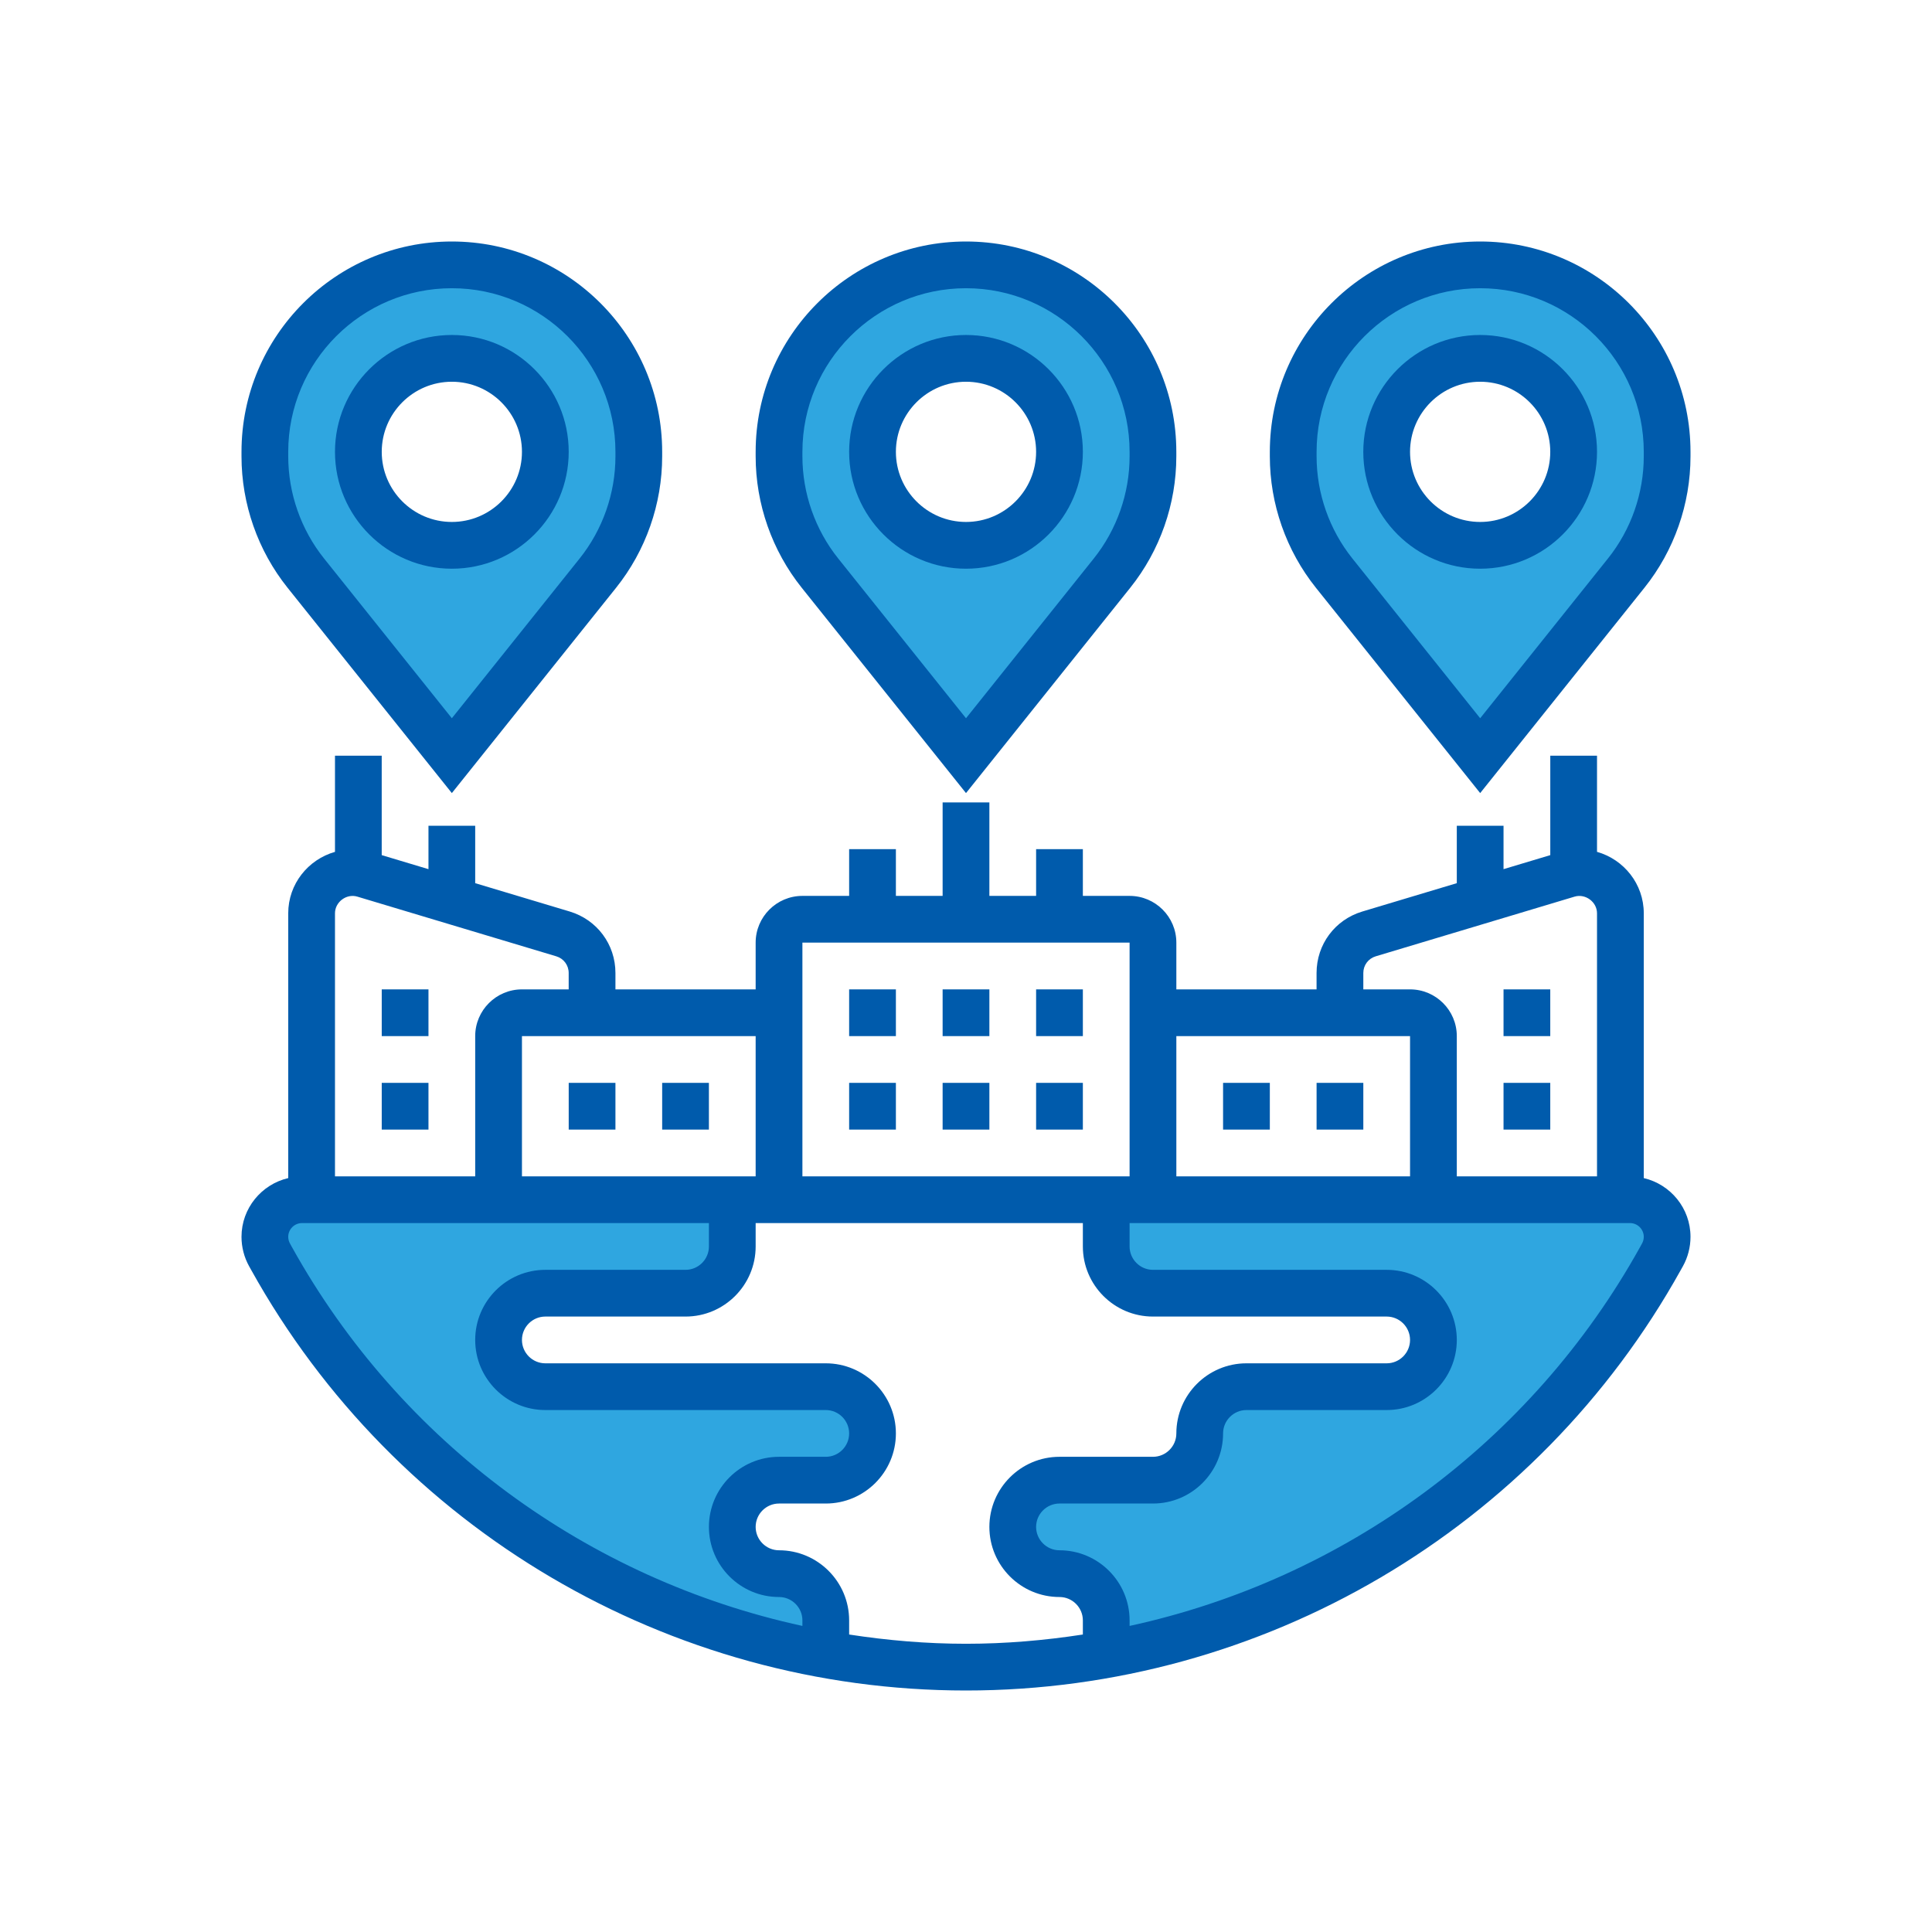 <svg width="80" height="80" viewBox="0 0 80 80" fill="none" xmlns="http://www.w3.org/2000/svg">
<g filter="url(#filter0_d_430_8200)">
<path d="M62.097 44.677H54.355V37.903C54.355 37.371 53.92 36.935 53.388 36.935H50.484V35.29C50.484 34.545 50.978 33.887 51.684 33.674L56.291 32.29L59.92 31.197C60.084 31.148 60.249 31.129 60.413 31.129C61.342 31.129 62.097 31.884 62.097 32.813V44.677Z" fill="white"/>
<path d="M42.742 44.678V37.903C42.742 37.371 43.178 36.935 43.71 36.935H50.484H53.387C53.92 36.935 54.355 37.371 54.355 37.903V44.678H42.742Z" fill="white"/>
<path d="M42.742 37.903V44.677H40.806H27.258V37.903V34.032C27.258 33.5 27.693 33.065 28.226 33.065H31.129H35H38.871H41.774C42.306 33.065 42.742 33.5 42.742 34.032V37.903Z" fill="white"/>
<path d="M15.645 44.677H7.903V32.813C7.903 31.884 8.658 31.129 9.587 31.129C9.752 31.129 9.916 31.148 10.081 31.197L13.71 32.29L18.316 33.674C19.023 33.887 19.516 34.545 19.516 35.29V36.935H16.613C16.081 36.935 15.645 37.371 15.645 37.903V44.677Z" fill="white"/>
<path d="M15.646 44.678V37.903C15.646 37.371 16.081 36.935 16.613 36.935H19.517H26.291C26.823 36.935 27.258 37.371 27.258 37.903V44.678H25.323H15.646Z" fill="white"/>
<path d="M25.323 46.613V44.677H27.258H40.807V46.613C40.807 47.677 41.678 48.548 42.742 48.548H52.42C53.484 48.548 54.355 49.419 54.355 50.484C54.355 51.016 54.142 51.5 53.784 51.848C53.436 52.206 52.952 52.419 52.42 52.419H46.613C45.549 52.419 44.678 53.29 44.678 54.355C44.678 54.887 44.465 55.371 44.107 55.719C43.758 56.077 43.275 56.29 42.742 56.29H38.871C37.807 56.29 36.936 57.161 36.936 58.226C36.936 58.758 37.149 59.242 37.507 59.59C37.855 59.948 38.339 60.161 38.871 60.161C39.404 60.161 39.887 60.374 40.236 60.732C40.594 61.081 40.807 61.564 40.807 62.097V63.51C38.91 63.858 36.965 64.032 35 64.032C33.036 64.032 31.091 63.858 29.194 63.51V62.097C29.194 61.564 28.981 61.081 28.623 60.732C28.274 60.374 27.791 60.161 27.258 60.161C26.726 60.161 26.242 59.948 25.894 59.59C25.536 59.242 25.323 58.758 25.323 58.226C25.323 57.161 26.194 56.29 27.258 56.29H29.194C29.726 56.29 30.21 56.077 30.558 55.719C30.916 55.371 31.129 54.887 31.129 54.355C31.129 53.29 30.258 52.419 29.194 52.419H17.581C17.049 52.419 16.565 52.206 16.216 51.848C15.858 51.5 15.646 51.016 15.646 50.484C15.646 49.419 16.517 48.548 17.581 48.548H23.387C24.452 48.548 25.323 47.677 25.323 46.613Z" fill="white"/>
<path d="M42.742 44.677H54.355H62.097H62.494C63.345 44.677 64.032 45.364 64.032 46.216C64.032 46.477 63.965 46.729 63.839 46.961L63.752 47.116C58.913 55.835 50.426 61.797 40.806 63.51V62.097C40.806 61.564 40.594 61.081 40.236 60.732C39.887 60.374 39.403 60.161 38.871 60.161C38.339 60.161 37.855 59.948 37.507 59.59C37.148 59.242 36.935 58.758 36.935 58.226C36.935 57.161 37.806 56.29 38.871 56.29H42.742C43.274 56.29 43.758 56.077 44.106 55.719C44.465 55.371 44.678 54.887 44.678 54.355C44.678 53.29 45.548 52.419 46.613 52.419H52.419C52.952 52.419 53.435 52.206 53.784 51.848C54.142 51.5 54.355 51.016 54.355 50.484C54.355 49.419 53.484 48.548 52.419 48.548H42.742C41.678 48.548 40.806 47.677 40.806 46.613V44.677H42.742Z" fill="#2FA6E0"/>
<path d="M29.194 63.51C19.574 61.797 11.087 55.835 6.248 47.116L6.161 46.961C6.036 46.729 5.968 46.477 5.968 46.216C5.968 45.364 6.655 44.677 7.506 44.677H7.903H15.645H25.323V46.613C25.323 47.677 24.452 48.548 23.387 48.548H17.581C16.516 48.548 15.645 49.419 15.645 50.484C15.645 51.016 15.858 51.5 16.216 51.848C16.564 52.206 17.048 52.419 17.581 52.419H29.194C30.258 52.419 31.129 53.29 31.129 54.355C31.129 54.887 30.916 55.371 30.558 55.719C30.21 56.077 29.726 56.29 29.194 56.29H27.258C26.194 56.29 25.323 57.161 25.323 58.226C25.323 58.758 25.535 59.242 25.894 59.59C26.242 59.948 26.726 60.161 27.258 60.161C27.79 60.161 28.274 60.374 28.623 60.732C28.981 61.081 29.194 61.564 29.194 62.097V63.51Z" fill="#2FA6E0"/>
<path d="M64.033 13.71V13.894C64.033 15.655 63.433 17.358 62.339 18.732L56.291 26.29L50.242 18.732C49.149 17.358 48.549 15.655 48.549 13.894V13.71C48.549 9.432 52.013 5.968 56.291 5.968C58.429 5.968 60.365 6.839 61.768 8.232C63.162 9.636 64.033 11.571 64.033 13.71Z" fill="#2FA6E0"/>
<path d="M42.742 13.71V13.894C42.742 15.655 42.142 17.358 41.048 18.732L35 26.29L28.951 18.732C27.858 17.358 27.258 15.655 27.258 13.894V13.71C27.258 9.432 30.722 5.968 35 5.968C37.139 5.968 39.074 6.839 40.477 8.232C41.871 9.636 42.742 11.571 42.742 13.71Z" fill="#2FA6E0"/>
<path d="M21.452 13.71V13.894C21.452 15.655 20.852 17.358 19.758 18.732L13.71 26.29L7.661 18.732C6.568 17.358 5.968 15.655 5.968 13.894V13.71C5.968 9.432 9.432 5.968 13.71 5.968C15.848 5.968 17.784 6.839 19.187 8.232C20.581 9.636 21.452 11.571 21.452 13.71Z" fill="#2FA6E0"/>
<path d="M56.29 17.581C58.428 17.581 60.161 15.848 60.161 13.71C60.161 11.572 58.428 9.839 56.29 9.839C54.152 9.839 52.419 11.572 52.419 13.71C52.419 15.848 54.152 17.581 56.29 17.581Z" fill="white"/>
<path d="M35 17.581C37.138 17.581 38.871 15.848 38.871 13.71C38.871 11.572 37.138 9.839 35 9.839C32.862 9.839 31.129 11.572 31.129 13.71C31.129 15.848 32.862 17.581 35 17.581Z" fill="white"/>
<path d="M13.71 17.581C15.848 17.581 17.581 15.848 17.581 13.71C17.581 11.572 15.848 9.839 13.71 9.839C11.572 9.839 9.839 11.572 9.839 13.71C9.839 15.848 11.572 17.581 13.71 17.581Z" fill="white"/>
<path d="M35 18.549C37.668 18.549 39.839 16.378 39.839 13.71C39.839 11.042 37.668 8.871 35 8.871C32.332 8.871 30.161 11.042 30.161 13.71C30.161 16.378 32.332 18.549 35 18.549ZM35 10.807C36.6 10.807 37.903 12.109 37.903 13.71C37.903 15.31 36.6 16.613 35 16.613C33.399 16.613 32.097 15.31 32.097 13.71C32.097 12.109 33.399 10.807 35 10.807Z" fill="#005BAC"/>
<path d="M35 27.84L41.801 19.338C43.032 17.8 43.709 15.868 43.709 13.897V13.71C43.709 8.908 39.802 5 35 5C30.198 5 26.29 8.908 26.29 13.71V13.897C26.29 15.868 26.968 17.8 28.198 19.338L35 27.84ZM28.226 13.71C28.226 9.974 31.264 6.935 35 6.935C38.735 6.935 41.774 9.974 41.774 13.71V13.897C41.774 15.429 41.246 16.933 40.289 18.129L35 24.741L29.71 18.128C28.753 16.933 28.226 15.429 28.226 13.897V13.71Z" fill="#005BAC"/>
<path d="M56.29 8.871C53.622 8.871 51.451 11.042 51.451 13.71C51.451 16.378 53.622 18.549 56.29 18.549C58.958 18.549 61.129 16.378 61.129 13.71C61.129 11.042 58.958 8.871 56.29 8.871ZM56.29 16.613C54.689 16.613 53.387 15.31 53.387 13.71C53.387 12.109 54.689 10.807 56.29 10.807C57.891 10.807 59.193 12.109 59.193 13.71C59.193 15.31 57.891 16.613 56.29 16.613Z" fill="#005BAC"/>
<path d="M56.291 5C51.489 5 47.581 8.908 47.581 13.71V13.897C47.581 15.868 48.258 17.8 49.489 19.338L56.291 27.84L63.092 19.338C64.323 17.8 65 15.868 65 13.897V13.71C65 8.908 61.093 5 56.291 5ZM63.065 13.897C63.065 15.429 62.538 16.933 61.58 18.129L56.291 24.741L51.001 18.128C50.044 16.933 49.517 15.429 49.517 13.897V13.71C49.517 9.974 52.555 6.935 56.291 6.935C60.026 6.935 63.065 9.974 63.065 13.71V13.897Z" fill="#005BAC"/>
<path d="M13.71 18.549C16.378 18.549 18.549 16.378 18.549 13.71C18.549 11.042 16.378 8.871 13.71 8.871C11.042 8.871 8.871 11.042 8.871 13.71C8.871 16.378 11.042 18.549 13.71 18.549ZM13.71 10.807C15.31 10.807 16.613 12.109 16.613 13.71C16.613 15.31 15.31 16.613 13.71 16.613C12.109 16.613 10.807 15.31 10.807 13.71C10.807 12.109 12.109 10.807 13.71 10.807Z" fill="#005BAC"/>
<path d="M13.71 27.84L20.511 19.338C21.742 17.8 22.419 15.868 22.419 13.897V13.71C22.419 8.908 18.512 5 13.71 5C8.908 5 5 8.908 5 13.71V13.897C5 15.868 5.677 17.8 6.908 19.338L13.71 27.84ZM6.935 13.71C6.935 9.974 9.974 6.935 13.71 6.935C17.445 6.935 20.484 9.974 20.484 13.71V13.897C20.484 15.429 19.956 16.933 18.999 18.129L13.71 24.741L8.42 18.128C7.463 16.933 6.935 15.429 6.935 13.897V13.71Z" fill="#005BAC"/>
<path d="M63.065 43.782V32.817C63.065 31.603 62.242 30.589 61.129 30.273V26.291H59.194V30.409L57.258 30.99V29.194H55.323V31.57L51.408 32.745C50.277 33.085 49.516 34.107 49.516 35.289V35.968H43.71V34.032C43.71 32.965 42.842 32.097 41.774 32.097H39.839V30.162H37.903V32.097H35.968V28.226H34.032V32.097H32.097V30.162H30.161V32.097H28.226C27.158 32.097 26.29 32.965 26.29 34.032V35.968H20.484V35.289C20.484 34.107 19.723 33.085 18.591 32.744L14.677 31.57V29.194H12.742V30.99L10.806 30.409V26.291H8.871V30.274C7.758 30.59 6.935 31.604 6.935 32.818V43.782C5.828 44.041 5 45.031 5 46.215C5 46.639 5.108 47.06 5.315 47.432L5.4 47.584C11.369 58.327 22.711 65 35 65C47.289 65 58.631 58.327 64.6 47.584L64.686 47.431C64.892 47.059 65 46.639 65 46.214C65 45.03 64.172 44.041 63.065 43.782ZM51.452 35.289C51.452 34.968 51.658 34.691 51.965 34.599L60.203 32.127C60.652 31.994 61.129 32.35 61.129 32.817V43.71H55.323V37.903C55.323 36.836 54.455 35.968 53.387 35.968H51.452V35.289ZM53.387 37.903V43.71H43.71V37.903H53.387ZM28.226 34.032H41.774V37.903V43.71H28.226V37.903V34.032ZM26.29 43.71H16.613V37.903H26.29V43.71ZM9.798 32.128L18.035 34.599C18.342 34.691 18.548 34.968 18.548 35.289V35.968H16.613C15.546 35.968 14.677 36.836 14.677 37.903V43.71H8.871V32.817C8.871 32.35 9.347 31.991 9.798 32.128ZM7.091 46.643L7.007 46.491C6.96 46.407 6.935 46.311 6.935 46.214C6.935 45.901 7.191 45.645 7.505 45.645H24.355V46.613C24.355 47.146 23.92 47.581 23.387 47.581H17.581C15.98 47.581 14.677 48.883 14.677 50.484C14.677 52.085 15.98 53.387 17.581 53.387H29.194C29.727 53.387 30.161 53.822 30.161 54.355C30.161 54.888 29.727 55.323 29.194 55.323H27.258C25.657 55.323 24.355 56.625 24.355 58.226C24.355 59.827 25.657 61.129 27.258 61.129C27.791 61.129 28.226 61.564 28.226 62.097V62.326C19.361 60.399 11.599 54.757 7.091 46.643ZM30.161 62.682V62.097C30.161 60.496 28.859 59.194 27.258 59.194C26.725 59.194 26.29 58.759 26.29 58.226C26.29 57.693 26.725 57.258 27.258 57.258H29.194C30.794 57.258 32.097 55.956 32.097 54.355C32.097 52.754 30.794 51.452 29.194 51.452H17.581C17.047 51.452 16.613 51.017 16.613 50.484C16.613 49.951 17.047 49.516 17.581 49.516H23.387C24.988 49.516 26.29 48.214 26.29 46.613V45.645H39.839V46.613C39.839 48.214 41.141 49.516 42.742 49.516H52.419C52.953 49.516 53.387 49.951 53.387 50.484C53.387 51.017 52.953 51.452 52.419 51.452H46.613C45.012 51.452 43.71 52.754 43.71 54.355C43.71 54.888 43.275 55.323 42.742 55.323H38.871C37.27 55.323 35.968 56.625 35.968 58.226C35.968 59.827 37.27 61.129 38.871 61.129C39.404 61.129 39.839 61.564 39.839 62.097V62.682C38.251 62.926 36.636 63.065 35 63.065C33.364 63.065 31.749 62.926 30.161 62.682ZM62.993 46.491L62.909 46.643C58.401 54.757 50.639 60.399 41.774 62.326V62.097C41.774 60.496 40.472 59.194 38.871 59.194C38.338 59.194 37.903 58.759 37.903 58.226C37.903 57.693 38.338 57.258 38.871 57.258H42.742C44.343 57.258 45.645 55.956 45.645 54.355C45.645 53.822 46.08 53.387 46.613 53.387H52.419C54.02 53.387 55.323 52.085 55.323 50.484C55.323 48.883 54.02 47.581 52.419 47.581H42.742C42.209 47.581 41.774 47.146 41.774 46.613V45.645H62.495C62.809 45.645 63.065 45.901 63.065 46.214C63.065 46.311 63.04 46.407 62.993 46.491Z" fill="#005BAC"/>
<path d="M18.549 39.839H20.484V41.774H18.549V39.839Z" fill="#005BAC"/>
<path d="M22.419 39.839H24.354V41.774H22.419V39.839Z" fill="#005BAC"/>
<path d="M30.161 35.968H32.097V37.903H30.161V35.968Z" fill="#005BAC"/>
<path d="M34.032 35.968H35.968V37.903H34.032V35.968Z" fill="#005BAC"/>
<path d="M30.161 39.839H32.097V41.774H30.161V39.839Z" fill="#005BAC"/>
<path d="M34.032 39.839H35.968V41.774H34.032V39.839Z" fill="#005BAC"/>
<path d="M37.903 35.968H39.839V37.903H37.903V35.968Z" fill="#005BAC"/>
<path d="M37.903 39.839H39.839V41.774H37.903V39.839Z" fill="#005BAC"/>
<path d="M10.807 39.839H12.742V41.774H10.807V39.839Z" fill="#005BAC"/>
<path d="M10.807 35.968H12.742V37.903H10.807V35.968Z" fill="#005BAC"/>
<path d="M49.517 39.839H51.452V41.774H49.517V39.839Z" fill="#005BAC"/>
<path d="M45.645 39.839H47.581V41.774H45.645V39.839Z" fill="#005BAC"/>
<path d="M57.258 39.839H59.193V41.774H57.258V39.839Z" fill="#005BAC"/>
<path d="M57.258 35.968H59.193V37.903H57.258V35.968Z" fill="#005BAC"/>
</g>
<defs>
<filter id="filter0_d_430_8200" x="0" y="0" width="80" height="80" filterUnits="userSpaceOnUse" color-interpolation-filters="sRGB">
<feFlood flood-opacity="0" result="BackgroundImageFix"/>
<feColorMatrix in="SourceAlpha" type="matrix" values="0 0 0 0 0 0 0 0 0 0 0 0 0 0 0 0 0 0 127 0" result="hardAlpha"/>
<feOffset dx="5" dy="5"/>
<feGaussianBlur stdDeviation="5"/>
<feComposite in2="hardAlpha" operator="out"/>
<feColorMatrix type="matrix" values="0 0 0 0 0.016 0 0 0 0 0.18 0 0 0 0 0.435 0 0 0 0.25 0"/>
<feBlend mode="normal" in2="BackgroundImageFix" result="effect1_dropShadow_430_8200"/>
<feBlend mode="normal" in="SourceGraphic" in2="effect1_dropShadow_430_8200" result="shape"/>
</filter>
</defs>
</svg>
